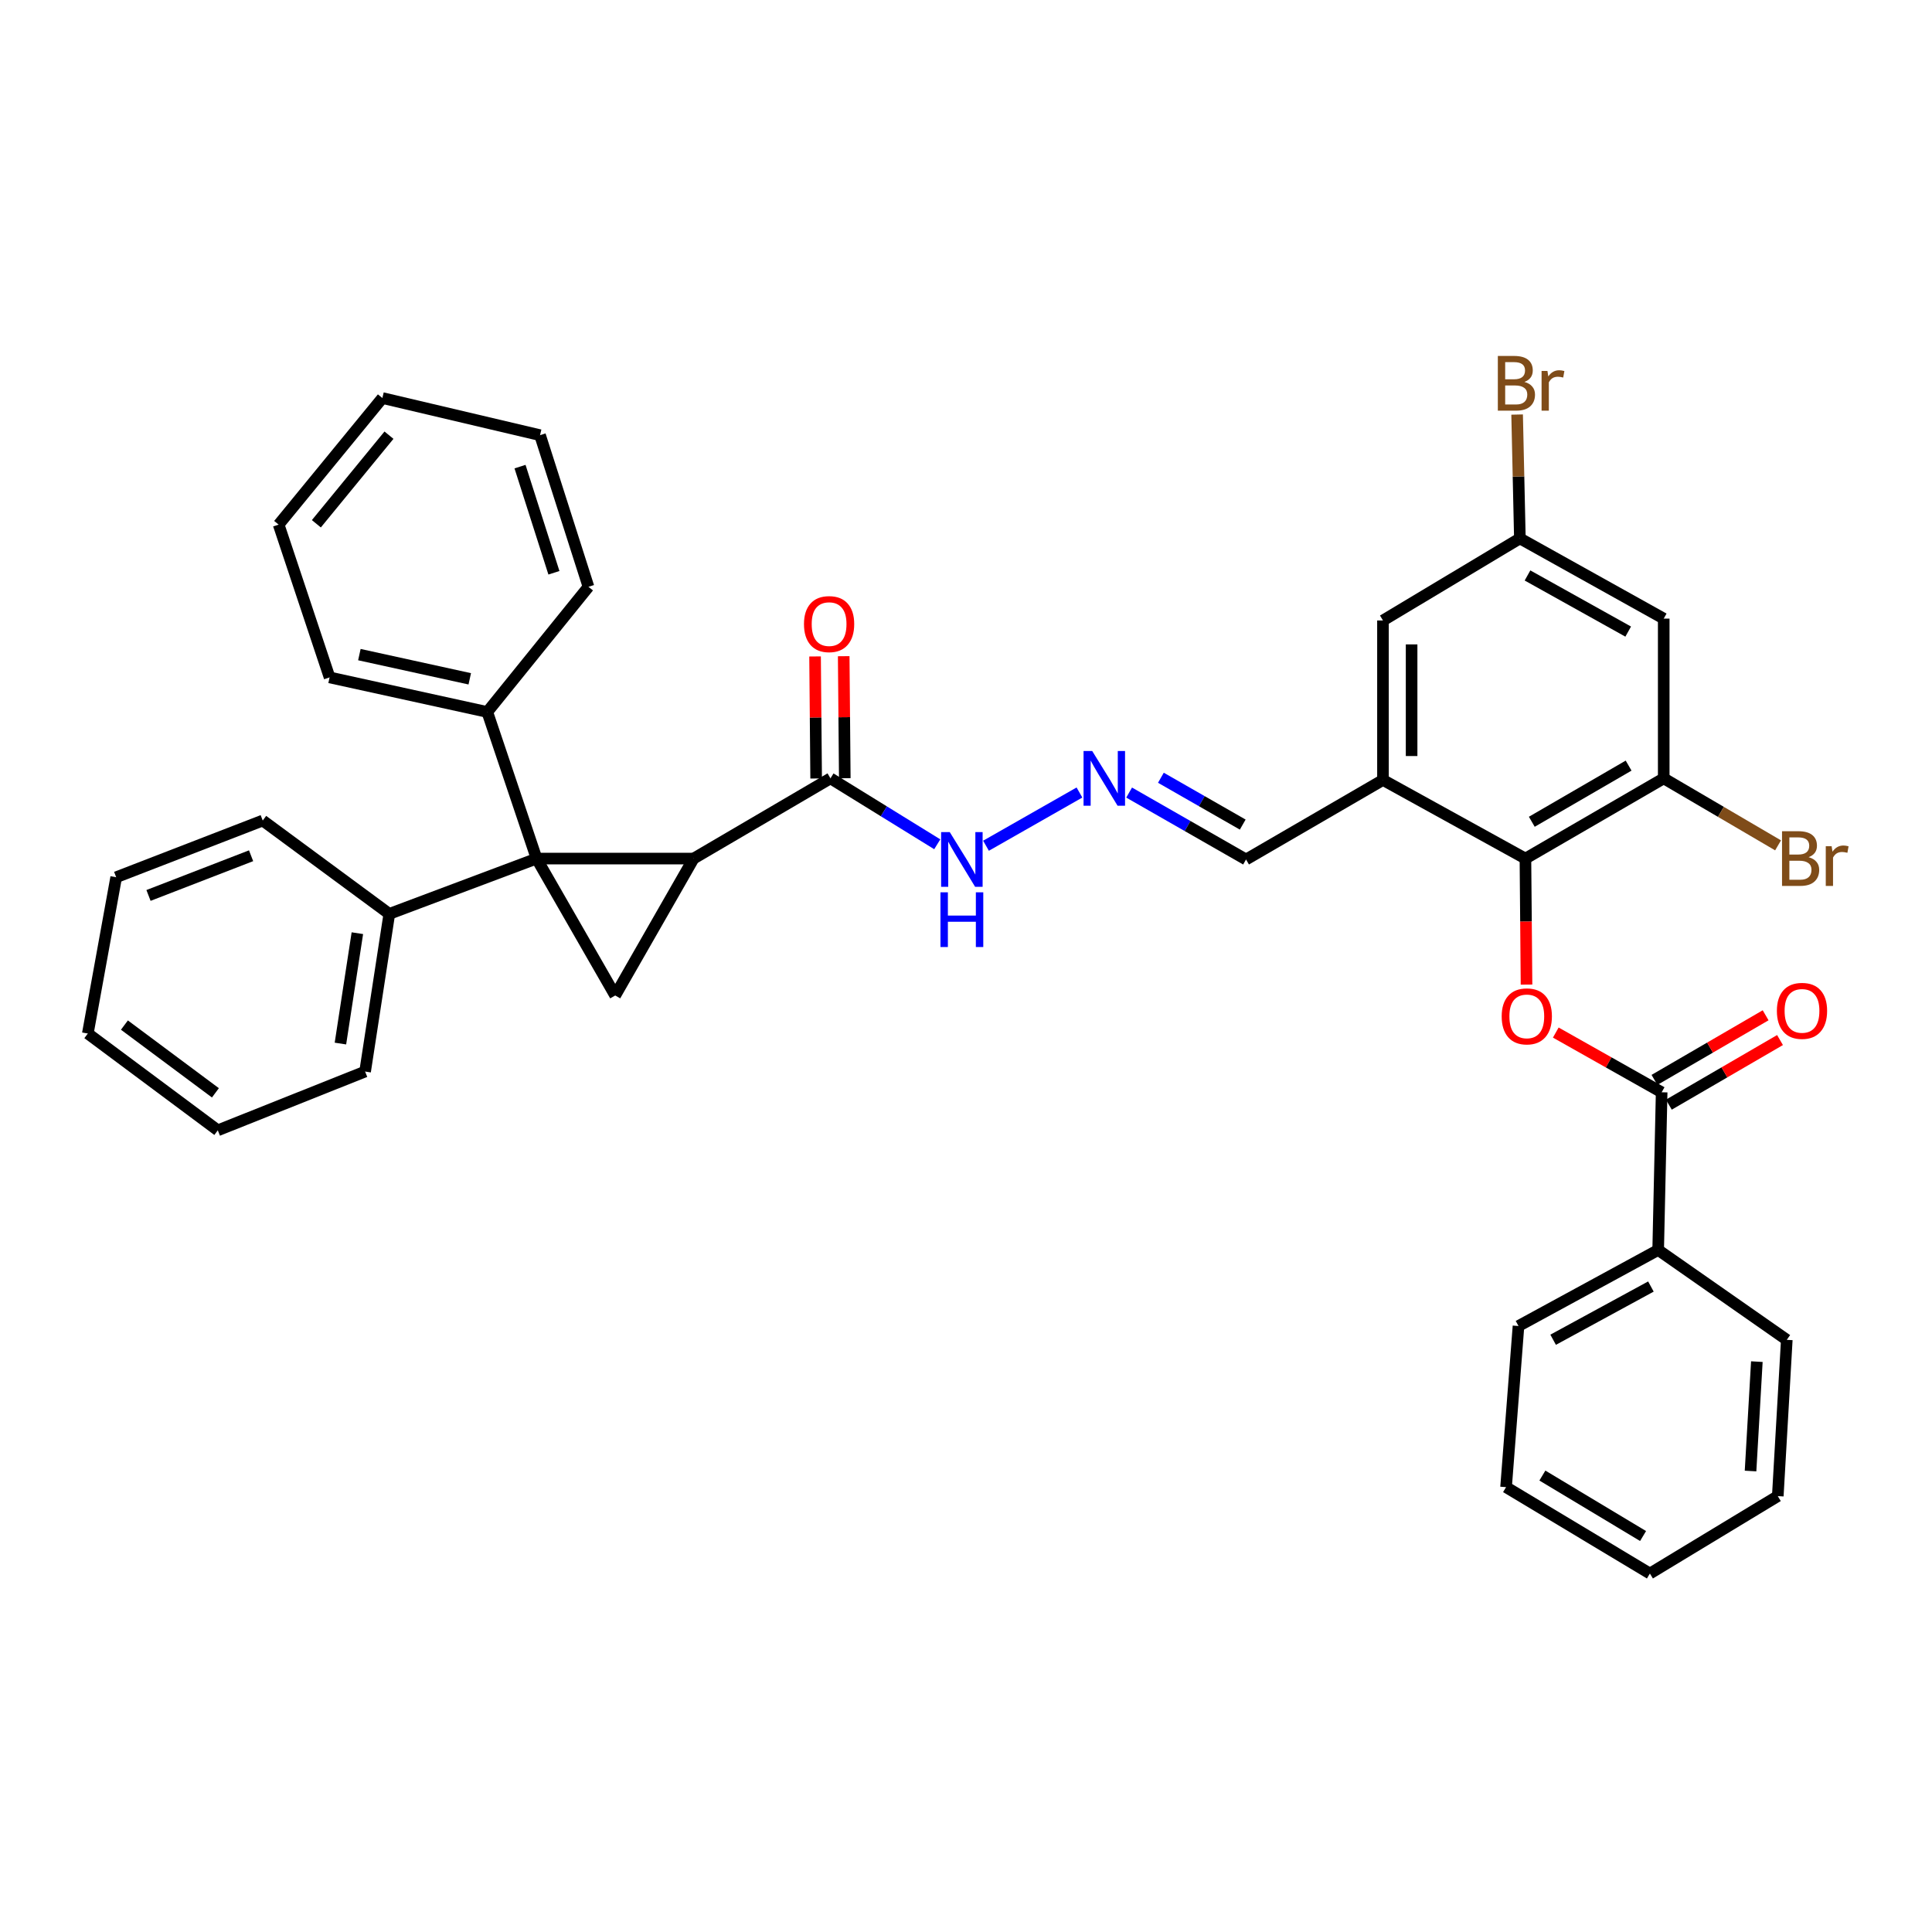 <?xml version='1.0' encoding='iso-8859-1'?>
<svg version='1.1' baseProfile='full'
              xmlns='http://www.w3.org/2000/svg'
                      xmlns:rdkit='http://www.rdkit.org/xml'
                      xmlns:xlink='http://www.w3.org/1999/xlink'
                  xml:space='preserve'
width='1000px' height='1000px' viewBox='0 0 1000 1000'>
<!-- END OF HEADER -->
<rect style='opacity:1.0;fill:#FFFFFF;stroke:none' width='1000' height='1000' x='0' y='0'> </rect>
<path class='bond-0' d='M 277.736,444.397 L 358.992,444.397' style='fill:none;fill-rule:evenodd;stroke:#000000;stroke-width:6px;stroke-linecap:butt;stroke-linejoin:miter;stroke-opacity:1' />
<path class='bond-1' d='M 277.736,444.397 L 318.426,515.261' style='fill:none;fill-rule:evenodd;stroke:#000000;stroke-width:6px;stroke-linecap:butt;stroke-linejoin:miter;stroke-opacity:1' />
<path class='bond-10' d='M 277.736,444.397 L 201.503,473.023' style='fill:none;fill-rule:evenodd;stroke:#000000;stroke-width:6px;stroke-linecap:butt;stroke-linejoin:miter;stroke-opacity:1' />
<path class='bond-11' d='M 277.736,444.397 L 252.215,368.518' style='fill:none;fill-rule:evenodd;stroke:#000000;stroke-width:6px;stroke-linecap:butt;stroke-linejoin:miter;stroke-opacity:1' />
<path class='bond-6' d='M 358.992,444.397 L 429.847,402.875' style='fill:none;fill-rule:evenodd;stroke:#000000;stroke-width:6px;stroke-linecap:butt;stroke-linejoin:miter;stroke-opacity:1' />
<path class='bond-36' d='M 358.992,444.397 L 318.426,515.261' style='fill:none;fill-rule:evenodd;stroke:#000000;stroke-width:6px;stroke-linecap:butt;stroke-linejoin:miter;stroke-opacity:1' />
<path class='bond-2' d='M 789.56,444.397 L 715.822,403.707' style='fill:none;fill-rule:evenodd;stroke:#000000;stroke-width:6px;stroke-linecap:butt;stroke-linejoin:miter;stroke-opacity:1' />
<path class='bond-3' d='M 789.56,444.397 L 789.843,477.014' style='fill:none;fill-rule:evenodd;stroke:#000000;stroke-width:6px;stroke-linecap:butt;stroke-linejoin:miter;stroke-opacity:1' />
<path class='bond-3' d='M 789.843,477.014 L 790.126,509.631' style='fill:none;fill-rule:evenodd;stroke:#FF0000;stroke-width:6px;stroke-linecap:butt;stroke-linejoin:miter;stroke-opacity:1' />
<path class='bond-7' d='M 789.56,444.397 L 861.14,402.875' style='fill:none;fill-rule:evenodd;stroke:#000000;stroke-width:6px;stroke-linecap:butt;stroke-linejoin:miter;stroke-opacity:1' />
<path class='bond-7' d='M 792.859,425.347 L 842.965,396.281' style='fill:none;fill-rule:evenodd;stroke:#000000;stroke-width:6px;stroke-linecap:butt;stroke-linejoin:miter;stroke-opacity:1' />
<path class='bond-4' d='M 805.271,534.454 L 832.67,549.909' style='fill:none;fill-rule:evenodd;stroke:#FF0000;stroke-width:6px;stroke-linecap:butt;stroke-linejoin:miter;stroke-opacity:1' />
<path class='bond-4' d='M 832.67,549.909 L 860.069,565.363' style='fill:none;fill-rule:evenodd;stroke:#000000;stroke-width:6px;stroke-linecap:butt;stroke-linejoin:miter;stroke-opacity:1' />
<path class='bond-15' d='M 863.793,571.771 L 892.564,555.049' style='fill:none;fill-rule:evenodd;stroke:#000000;stroke-width:6px;stroke-linecap:butt;stroke-linejoin:miter;stroke-opacity:1' />
<path class='bond-15' d='M 892.564,555.049 L 921.335,538.326' style='fill:none;fill-rule:evenodd;stroke:#FF0000;stroke-width:6px;stroke-linecap:butt;stroke-linejoin:miter;stroke-opacity:1' />
<path class='bond-15' d='M 856.345,558.956 L 885.115,542.233' style='fill:none;fill-rule:evenodd;stroke:#000000;stroke-width:6px;stroke-linecap:butt;stroke-linejoin:miter;stroke-opacity:1' />
<path class='bond-15' d='M 885.115,542.233 L 913.886,525.511' style='fill:none;fill-rule:evenodd;stroke:#FF0000;stroke-width:6px;stroke-linecap:butt;stroke-linejoin:miter;stroke-opacity:1' />
<path class='bond-17' d='M 860.069,565.363 L 858.265,646.982' style='fill:none;fill-rule:evenodd;stroke:#000000;stroke-width:6px;stroke-linecap:butt;stroke-linejoin:miter;stroke-opacity:1' />
<path class='bond-5' d='M 715.822,403.707 L 644.95,444.867' style='fill:none;fill-rule:evenodd;stroke:#000000;stroke-width:6px;stroke-linecap:butt;stroke-linejoin:miter;stroke-opacity:1' />
<path class='bond-12' d='M 715.822,403.707 L 715.822,321.158' style='fill:none;fill-rule:evenodd;stroke:#000000;stroke-width:6px;stroke-linecap:butt;stroke-linejoin:miter;stroke-opacity:1' />
<path class='bond-12' d='M 730.645,391.325 L 730.645,333.54' style='fill:none;fill-rule:evenodd;stroke:#000000;stroke-width:6px;stroke-linecap:butt;stroke-linejoin:miter;stroke-opacity:1' />
<path class='bond-14' d='M 429.847,402.875 L 457.485,419.939' style='fill:none;fill-rule:evenodd;stroke:#000000;stroke-width:6px;stroke-linecap:butt;stroke-linejoin:miter;stroke-opacity:1' />
<path class='bond-14' d='M 457.485,419.939 L 485.123,437.002' style='fill:none;fill-rule:evenodd;stroke:#0000FF;stroke-width:6px;stroke-linecap:butt;stroke-linejoin:miter;stroke-opacity:1' />
<path class='bond-18' d='M 437.259,402.81 L 436.979,371.228' style='fill:none;fill-rule:evenodd;stroke:#000000;stroke-width:6px;stroke-linecap:butt;stroke-linejoin:miter;stroke-opacity:1' />
<path class='bond-18' d='M 436.979,371.228 L 436.699,339.646' style='fill:none;fill-rule:evenodd;stroke:#FF0000;stroke-width:6px;stroke-linecap:butt;stroke-linejoin:miter;stroke-opacity:1' />
<path class='bond-18' d='M 422.436,402.941 L 422.156,371.359' style='fill:none;fill-rule:evenodd;stroke:#000000;stroke-width:6px;stroke-linecap:butt;stroke-linejoin:miter;stroke-opacity:1' />
<path class='bond-18' d='M 422.156,371.359 L 421.876,339.777' style='fill:none;fill-rule:evenodd;stroke:#FF0000;stroke-width:6px;stroke-linecap:butt;stroke-linejoin:miter;stroke-opacity:1' />
<path class='bond-19' d='M 861.14,402.875 L 890.731,420.216' style='fill:none;fill-rule:evenodd;stroke:#000000;stroke-width:6px;stroke-linecap:butt;stroke-linejoin:miter;stroke-opacity:1' />
<path class='bond-19' d='M 890.731,420.216 L 920.322,437.557' style='fill:none;fill-rule:evenodd;stroke:#7F4C19;stroke-width:6px;stroke-linecap:butt;stroke-linejoin:miter;stroke-opacity:1' />
<path class='bond-39' d='M 861.14,402.875 L 861.14,320.194' style='fill:none;fill-rule:evenodd;stroke:#000000;stroke-width:6px;stroke-linecap:butt;stroke-linejoin:miter;stroke-opacity:1' />
<path class='bond-8' d='M 861.14,320.194 L 786.685,278.681' style='fill:none;fill-rule:evenodd;stroke:#000000;stroke-width:6px;stroke-linecap:butt;stroke-linejoin:miter;stroke-opacity:1' />
<path class='bond-8' d='M 842.753,326.914 L 790.635,297.855' style='fill:none;fill-rule:evenodd;stroke:#000000;stroke-width:6px;stroke-linecap:butt;stroke-linejoin:miter;stroke-opacity:1' />
<path class='bond-9' d='M 558.722,410.201 L 510.353,437.752' style='fill:none;fill-rule:evenodd;stroke:#0000FF;stroke-width:6px;stroke-linecap:butt;stroke-linejoin:miter;stroke-opacity:1' />
<path class='bond-16' d='M 584.436,410.232 L 614.693,427.549' style='fill:none;fill-rule:evenodd;stroke:#0000FF;stroke-width:6px;stroke-linecap:butt;stroke-linejoin:miter;stroke-opacity:1' />
<path class='bond-16' d='M 614.693,427.549 L 644.95,444.867' style='fill:none;fill-rule:evenodd;stroke:#000000;stroke-width:6px;stroke-linecap:butt;stroke-linejoin:miter;stroke-opacity:1' />
<path class='bond-16' d='M 600.877,402.562 L 622.056,414.684' style='fill:none;fill-rule:evenodd;stroke:#0000FF;stroke-width:6px;stroke-linecap:butt;stroke-linejoin:miter;stroke-opacity:1' />
<path class='bond-16' d='M 622.056,414.684 L 643.236,426.806' style='fill:none;fill-rule:evenodd;stroke:#000000;stroke-width:6px;stroke-linecap:butt;stroke-linejoin:miter;stroke-opacity:1' />
<path class='bond-21' d='M 201.503,473.023 L 188.977,554.633' style='fill:none;fill-rule:evenodd;stroke:#000000;stroke-width:6px;stroke-linecap:butt;stroke-linejoin:miter;stroke-opacity:1' />
<path class='bond-21' d='M 184.972,483.015 L 176.204,540.143' style='fill:none;fill-rule:evenodd;stroke:#000000;stroke-width:6px;stroke-linecap:butt;stroke-linejoin:miter;stroke-opacity:1' />
<path class='bond-24' d='M 201.503,473.023 L 135.992,424.707' style='fill:none;fill-rule:evenodd;stroke:#000000;stroke-width:6px;stroke-linecap:butt;stroke-linejoin:miter;stroke-opacity:1' />
<path class='bond-22' d='M 252.215,368.518 L 170.596,350.623' style='fill:none;fill-rule:evenodd;stroke:#000000;stroke-width:6px;stroke-linecap:butt;stroke-linejoin:miter;stroke-opacity:1' />
<path class='bond-22' d='M 243.147,351.355 L 186.014,338.828' style='fill:none;fill-rule:evenodd;stroke:#000000;stroke-width:6px;stroke-linecap:butt;stroke-linejoin:miter;stroke-opacity:1' />
<path class='bond-23' d='M 252.215,368.518 L 304.591,303.732' style='fill:none;fill-rule:evenodd;stroke:#000000;stroke-width:6px;stroke-linecap:butt;stroke-linejoin:miter;stroke-opacity:1' />
<path class='bond-13' d='M 715.822,321.158 L 786.685,278.681' style='fill:none;fill-rule:evenodd;stroke:#000000;stroke-width:6px;stroke-linecap:butt;stroke-linejoin:miter;stroke-opacity:1' />
<path class='bond-20' d='M 786.685,278.681 L 785.972,246.626' style='fill:none;fill-rule:evenodd;stroke:#000000;stroke-width:6px;stroke-linecap:butt;stroke-linejoin:miter;stroke-opacity:1' />
<path class='bond-20' d='M 785.972,246.626 L 785.258,214.572' style='fill:none;fill-rule:evenodd;stroke:#7F4C19;stroke-width:6px;stroke-linecap:butt;stroke-linejoin:miter;stroke-opacity:1' />
<path class='bond-25' d='M 858.265,646.982 L 785.969,686.338' style='fill:none;fill-rule:evenodd;stroke:#000000;stroke-width:6px;stroke-linecap:butt;stroke-linejoin:miter;stroke-opacity:1' />
<path class='bond-25' d='M 854.508,665.905 L 803.901,693.454' style='fill:none;fill-rule:evenodd;stroke:#000000;stroke-width:6px;stroke-linecap:butt;stroke-linejoin:miter;stroke-opacity:1' />
<path class='bond-26' d='M 858.265,646.982 L 924.839,693.494' style='fill:none;fill-rule:evenodd;stroke:#000000;stroke-width:6px;stroke-linecap:butt;stroke-linejoin:miter;stroke-opacity:1' />
<path class='bond-30' d='M 188.977,554.633 L 112.736,585.054' style='fill:none;fill-rule:evenodd;stroke:#000000;stroke-width:6px;stroke-linecap:butt;stroke-linejoin:miter;stroke-opacity:1' />
<path class='bond-32' d='M 170.596,350.623 L 144.227,271.533' style='fill:none;fill-rule:evenodd;stroke:#000000;stroke-width:6px;stroke-linecap:butt;stroke-linejoin:miter;stroke-opacity:1' />
<path class='bond-29' d='M 304.591,303.732 L 279.523,225.243' style='fill:none;fill-rule:evenodd;stroke:#000000;stroke-width:6px;stroke-linecap:butt;stroke-linejoin:miter;stroke-opacity:1' />
<path class='bond-29' d='M 286.71,296.469 L 269.162,241.526' style='fill:none;fill-rule:evenodd;stroke:#000000;stroke-width:6px;stroke-linecap:butt;stroke-linejoin:miter;stroke-opacity:1' />
<path class='bond-28' d='M 135.992,424.707 L 60.138,454.057' style='fill:none;fill-rule:evenodd;stroke:#000000;stroke-width:6px;stroke-linecap:butt;stroke-linejoin:miter;stroke-opacity:1' />
<path class='bond-28' d='M 129.963,442.934 L 76.865,463.479' style='fill:none;fill-rule:evenodd;stroke:#000000;stroke-width:6px;stroke-linecap:butt;stroke-linejoin:miter;stroke-opacity:1' />
<path class='bond-27' d='M 785.969,686.338 L 779.537,769.744' style='fill:none;fill-rule:evenodd;stroke:#000000;stroke-width:6px;stroke-linecap:butt;stroke-linejoin:miter;stroke-opacity:1' />
<path class='bond-31' d='M 924.839,693.494 L 920.177,774.388' style='fill:none;fill-rule:evenodd;stroke:#000000;stroke-width:6px;stroke-linecap:butt;stroke-linejoin:miter;stroke-opacity:1' />
<path class='bond-31' d='M 909.341,704.776 L 906.078,761.402' style='fill:none;fill-rule:evenodd;stroke:#000000;stroke-width:6px;stroke-linecap:butt;stroke-linejoin:miter;stroke-opacity:1' />
<path class='bond-40' d='M 779.537,769.744 L 853.983,814.461' style='fill:none;fill-rule:evenodd;stroke:#000000;stroke-width:6px;stroke-linecap:butt;stroke-linejoin:miter;stroke-opacity:1' />
<path class='bond-40' d='M 798.337,763.744 L 850.449,795.046' style='fill:none;fill-rule:evenodd;stroke:#000000;stroke-width:6px;stroke-linecap:butt;stroke-linejoin:miter;stroke-opacity:1' />
<path class='bond-35' d='M 60.138,454.057 L 45.455,534.951' style='fill:none;fill-rule:evenodd;stroke:#000000;stroke-width:6px;stroke-linecap:butt;stroke-linejoin:miter;stroke-opacity:1' />
<path class='bond-33' d='M 279.523,225.243 L 197.92,206.022' style='fill:none;fill-rule:evenodd;stroke:#000000;stroke-width:6px;stroke-linecap:butt;stroke-linejoin:miter;stroke-opacity:1' />
<path class='bond-38' d='M 112.736,585.054 L 45.455,534.951' style='fill:none;fill-rule:evenodd;stroke:#000000;stroke-width:6px;stroke-linecap:butt;stroke-linejoin:miter;stroke-opacity:1' />
<path class='bond-38' d='M 111.497,565.649 L 64.4,530.577' style='fill:none;fill-rule:evenodd;stroke:#000000;stroke-width:6px;stroke-linecap:butt;stroke-linejoin:miter;stroke-opacity:1' />
<path class='bond-34' d='M 920.177,774.388 L 853.983,814.461' style='fill:none;fill-rule:evenodd;stroke:#000000;stroke-width:6px;stroke-linecap:butt;stroke-linejoin:miter;stroke-opacity:1' />
<path class='bond-37' d='M 144.227,271.533 L 197.92,206.022' style='fill:none;fill-rule:evenodd;stroke:#000000;stroke-width:6px;stroke-linecap:butt;stroke-linejoin:miter;stroke-opacity:1' />
<path class='bond-37' d='M 163.746,271.103 L 201.331,225.245' style='fill:none;fill-rule:evenodd;stroke:#000000;stroke-width:6px;stroke-linecap:butt;stroke-linejoin:miter;stroke-opacity:1' />
<path  class='atom-4' d='M 777.268 526.071
Q 777.268 519.271, 780.628 515.471
Q 783.988 511.671, 790.268 511.671
Q 796.548 511.671, 799.908 515.471
Q 803.268 519.271, 803.268 526.071
Q 803.268 532.951, 799.868 536.871
Q 796.468 540.751, 790.268 540.751
Q 784.028 540.751, 780.628 536.871
Q 777.268 532.991, 777.268 526.071
M 790.268 537.551
Q 794.588 537.551, 796.908 534.671
Q 799.268 531.751, 799.268 526.071
Q 799.268 520.511, 796.908 517.711
Q 794.588 514.871, 790.268 514.871
Q 785.948 514.871, 783.588 517.671
Q 781.268 520.471, 781.268 526.071
Q 781.268 531.791, 783.588 534.671
Q 785.948 537.551, 790.268 537.551
' fill='#FF0000'/>
<path  class='atom-10' d='M 565.323 388.715
L 574.603 403.715
Q 575.523 405.195, 577.003 407.875
Q 578.483 410.555, 578.563 410.715
L 578.563 388.715
L 582.323 388.715
L 582.323 417.035
L 578.443 417.035
L 568.483 400.635
Q 567.323 398.715, 566.083 396.515
Q 564.883 394.315, 564.523 393.635
L 564.523 417.035
L 560.843 417.035
L 560.843 388.715
L 565.323 388.715
' fill='#0000FF'/>
<path  class='atom-15' d='M 491.602 430.707
L 500.882 445.707
Q 501.802 447.187, 503.282 449.867
Q 504.762 452.547, 504.842 452.707
L 504.842 430.707
L 508.602 430.707
L 508.602 459.027
L 504.722 459.027
L 494.762 442.627
Q 493.602 440.707, 492.362 438.507
Q 491.162 436.307, 490.802 435.627
L 490.802 459.027
L 487.122 459.027
L 487.122 430.707
L 491.602 430.707
' fill='#0000FF'/>
<path  class='atom-15' d='M 486.782 461.859
L 490.622 461.859
L 490.622 473.899
L 505.102 473.899
L 505.102 461.859
L 508.942 461.859
L 508.942 490.179
L 505.102 490.179
L 505.102 477.099
L 490.622 477.099
L 490.622 490.179
L 486.782 490.179
L 486.782 461.859
' fill='#0000FF'/>
<path  class='atom-16' d='M 919.711 523.222
Q 919.711 516.422, 923.071 512.622
Q 926.431 508.822, 932.711 508.822
Q 938.991 508.822, 942.351 512.622
Q 945.711 516.422, 945.711 523.222
Q 945.711 530.102, 942.311 534.022
Q 938.911 537.902, 932.711 537.902
Q 926.471 537.902, 923.071 534.022
Q 919.711 530.142, 919.711 523.222
M 932.711 534.702
Q 937.031 534.702, 939.351 531.822
Q 941.711 528.902, 941.711 523.222
Q 941.711 517.662, 939.351 514.862
Q 937.031 512.022, 932.711 512.022
Q 928.391 512.022, 926.031 514.822
Q 923.711 517.622, 923.711 523.222
Q 923.711 528.942, 926.031 531.822
Q 928.391 534.702, 932.711 534.702
' fill='#FF0000'/>
<path  class='atom-19' d='M 416.139 323.033
Q 416.139 316.233, 419.499 312.433
Q 422.859 308.633, 429.139 308.633
Q 435.419 308.633, 438.779 312.433
Q 442.139 316.233, 442.139 323.033
Q 442.139 329.913, 438.739 333.833
Q 435.339 337.713, 429.139 337.713
Q 422.899 337.713, 419.499 333.833
Q 416.139 329.953, 416.139 323.033
M 429.139 334.513
Q 433.459 334.513, 435.779 331.633
Q 438.139 328.713, 438.139 323.033
Q 438.139 317.473, 435.779 314.673
Q 433.459 311.833, 429.139 311.833
Q 424.819 311.833, 422.459 314.633
Q 420.139 317.433, 420.139 323.033
Q 420.139 328.753, 422.459 331.633
Q 424.819 334.513, 429.139 334.513
' fill='#FF0000'/>
<path  class='atom-20' d='M 936.135 443.677
Q 938.855 444.437, 940.215 446.117
Q 941.615 447.757, 941.615 450.197
Q 941.615 454.117, 939.095 456.357
Q 936.615 458.557, 931.895 458.557
L 922.375 458.557
L 922.375 430.237
L 930.735 430.237
Q 935.575 430.237, 938.015 432.197
Q 940.455 434.157, 940.455 437.757
Q 940.455 442.037, 936.135 443.677
M 926.175 433.437
L 926.175 442.317
L 930.735 442.317
Q 933.535 442.317, 934.975 441.197
Q 936.455 440.037, 936.455 437.757
Q 936.455 433.437, 930.735 433.437
L 926.175 433.437
M 931.895 455.357
Q 934.655 455.357, 936.135 454.037
Q 937.615 452.717, 937.615 450.197
Q 937.615 447.877, 935.975 446.717
Q 934.375 445.517, 931.295 445.517
L 926.175 445.517
L 926.175 455.357
L 931.895 455.357
' fill='#7F4C19'/>
<path  class='atom-20' d='M 948.055 437.997
L 948.495 440.837
Q 950.655 437.637, 954.175 437.637
Q 955.295 437.637, 956.815 438.037
L 956.215 441.397
Q 954.495 440.997, 953.535 440.997
Q 951.855 440.997, 950.735 441.677
Q 949.655 442.317, 948.775 443.877
L 948.775 458.557
L 945.015 458.557
L 945.015 437.997
L 948.055 437.997
' fill='#7F4C19'/>
<path  class='atom-21' d='M 789.038 197.684
Q 791.758 198.444, 793.118 200.124
Q 794.518 201.764, 794.518 204.204
Q 794.518 208.124, 791.998 210.364
Q 789.518 212.564, 784.798 212.564
L 775.278 212.564
L 775.278 184.244
L 783.638 184.244
Q 788.478 184.244, 790.918 186.204
Q 793.358 188.164, 793.358 191.764
Q 793.358 196.044, 789.038 197.684
M 779.078 187.444
L 779.078 196.324
L 783.638 196.324
Q 786.438 196.324, 787.878 195.204
Q 789.358 194.044, 789.358 191.764
Q 789.358 187.444, 783.638 187.444
L 779.078 187.444
M 784.798 209.364
Q 787.558 209.364, 789.038 208.044
Q 790.518 206.724, 790.518 204.204
Q 790.518 201.884, 788.878 200.724
Q 787.278 199.524, 784.198 199.524
L 779.078 199.524
L 779.078 209.364
L 784.798 209.364
' fill='#7F4C19'/>
<path  class='atom-21' d='M 800.958 192.004
L 801.398 194.844
Q 803.558 191.644, 807.078 191.644
Q 808.198 191.644, 809.718 192.044
L 809.118 195.404
Q 807.398 195.004, 806.438 195.004
Q 804.758 195.004, 803.638 195.684
Q 802.558 196.324, 801.678 197.884
L 801.678 212.564
L 797.918 212.564
L 797.918 192.004
L 800.958 192.004
' fill='#7F4C19'/>
</svg>
